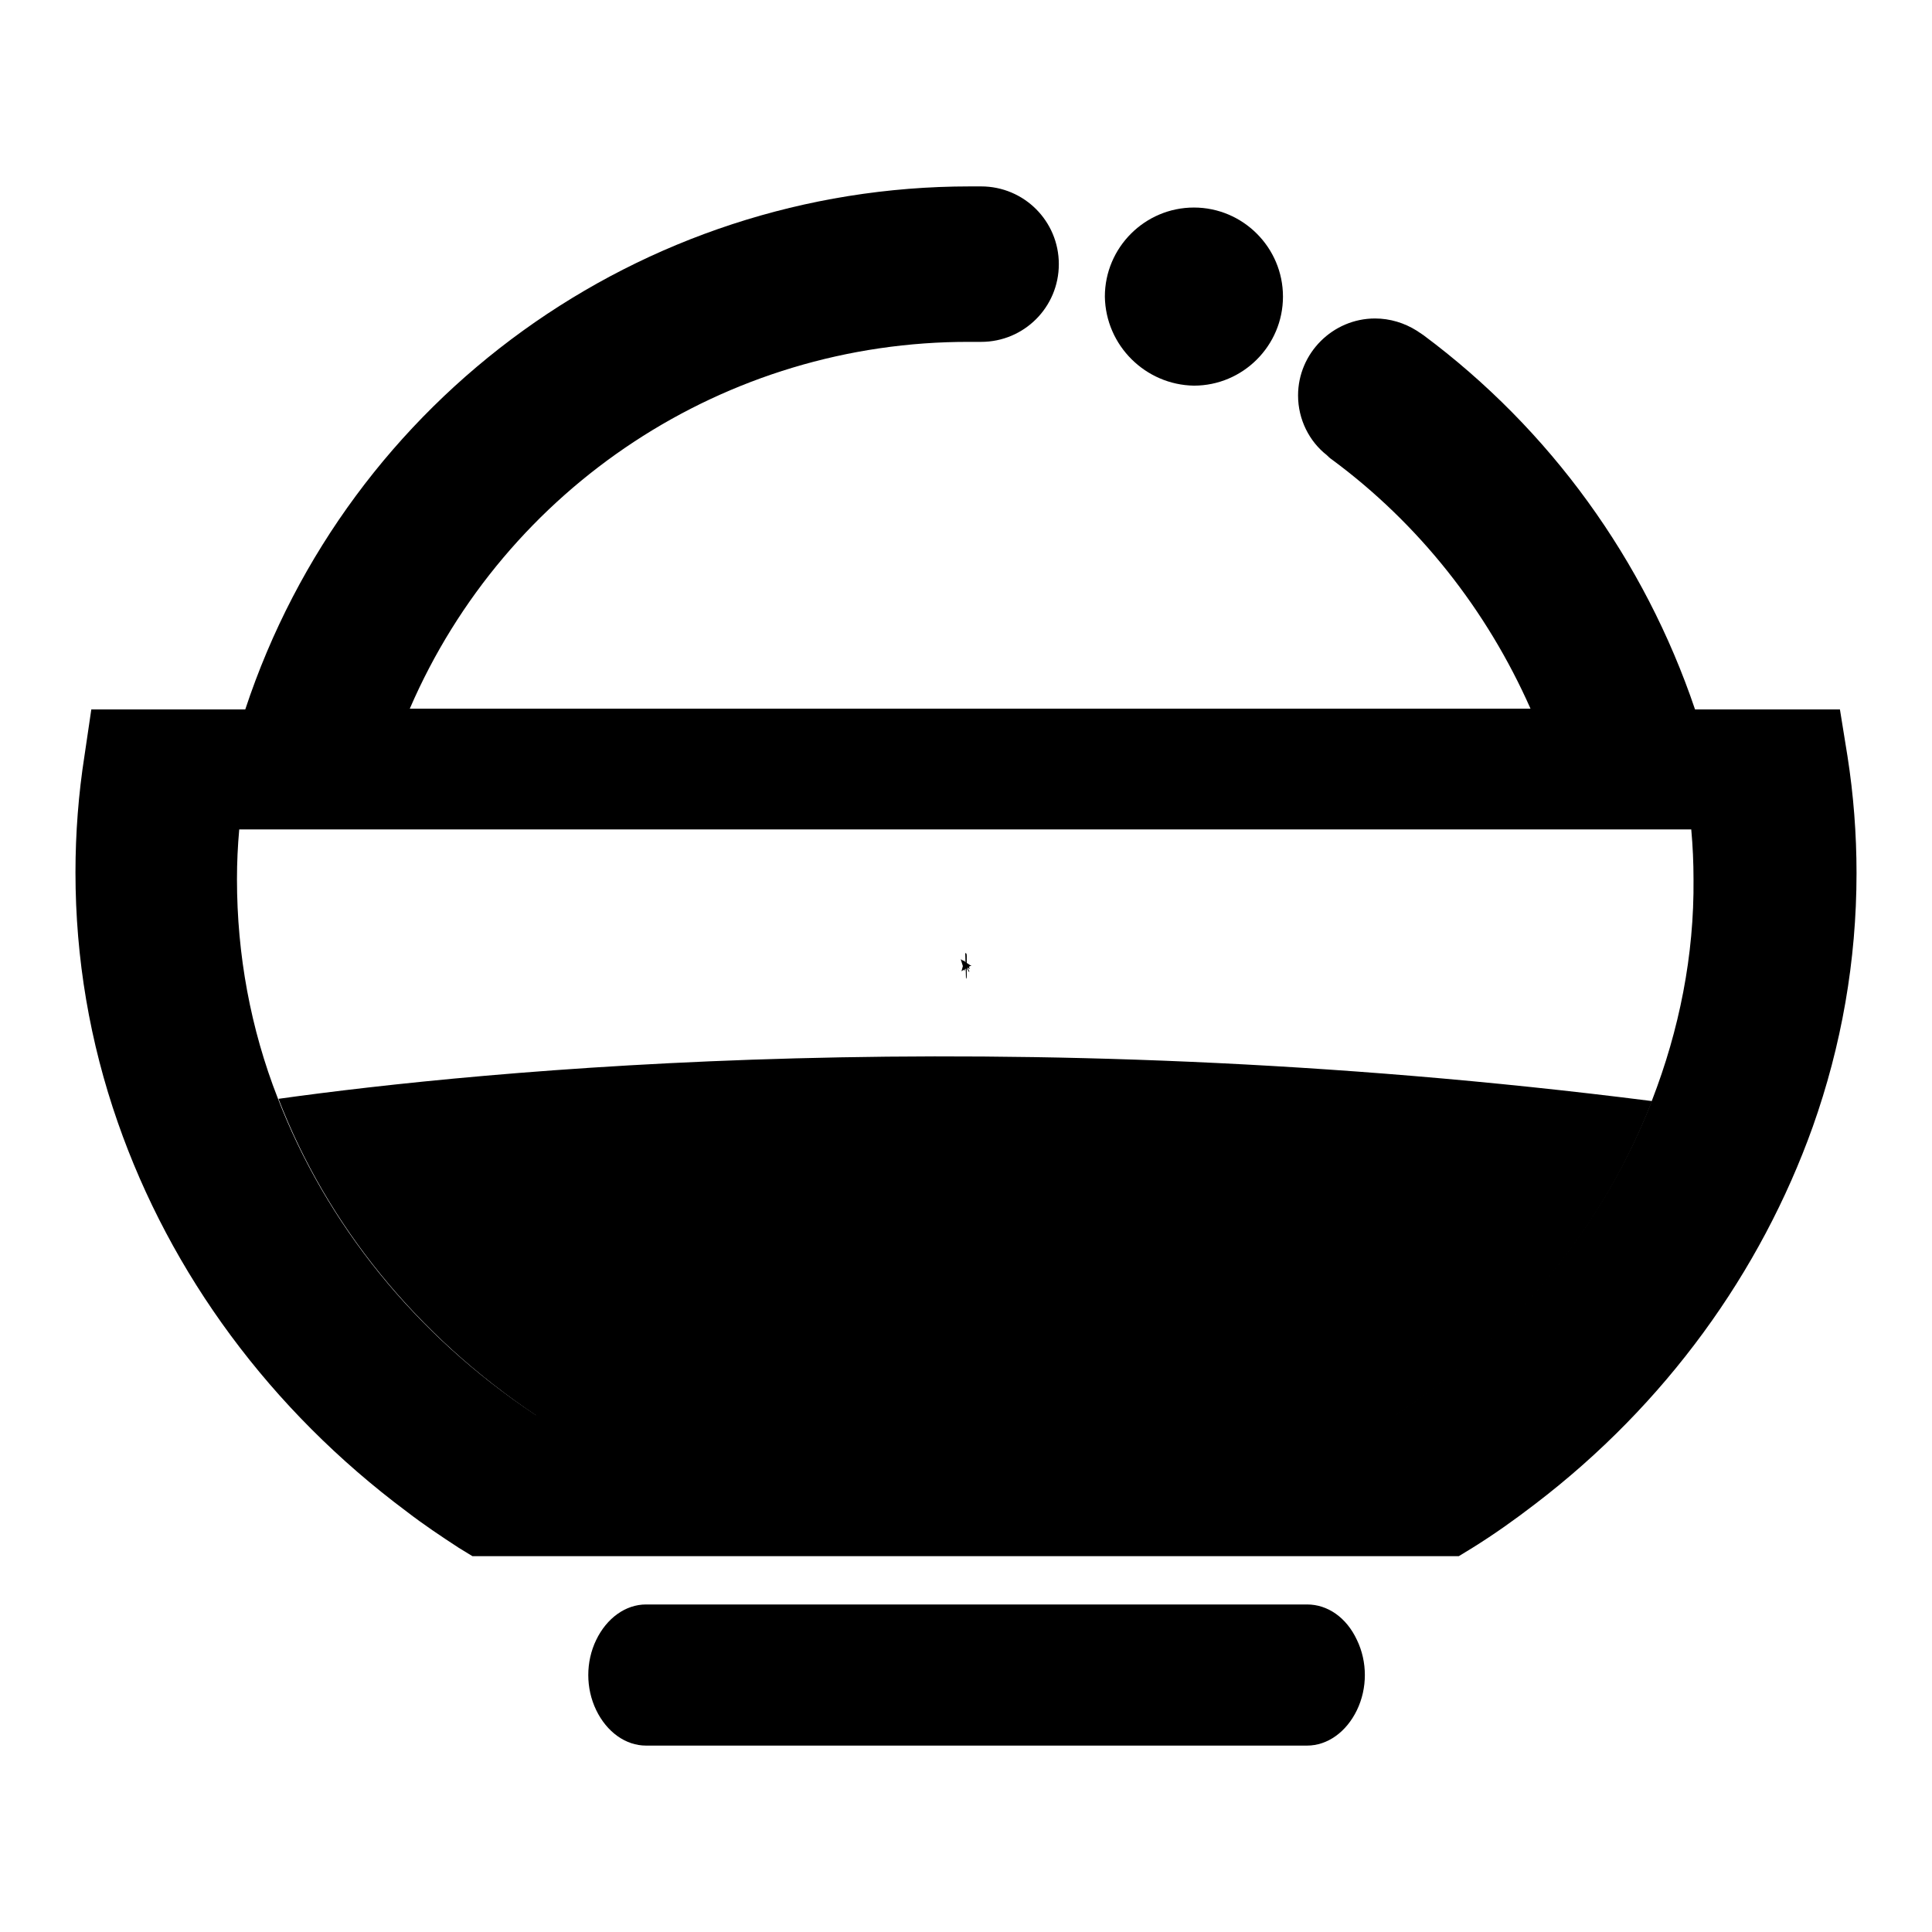 <?xml version="1.0" encoding="utf-8"?>
<!-- Svg Vector Icons : http://www.onlinewebfonts.com/icon -->
<!DOCTYPE svg PUBLIC "-//W3C//DTD SVG 1.1//EN" "http://www.w3.org/Graphics/SVG/1.1/DTD/svg11.dtd">
<svg version="1.1" xmlns="http://www.w3.org/2000/svg" xmlns:xlink="http://www.w3.org/1999/xlink" x="0px" y="0px" viewBox="0 0 256 256" enable-background="new 0 0 256 256" xml:space="preserve">
<g> <path fill="#000000" d="M127.6,127.3c0.1,0,0.2,0.1,0.2,0.2c0.2,0.4,0.4,0.8,0.6,1.1c0,0.1,0.1,0.1,0,0.2 C128.1,128.3,127.8,127.8,127.6,127.3L127.6,127.3z"/> <path fill="#000000" d="M127.6,127.5c0.4,0.1,0.8,0.5,0.9,0.9C128.1,128.2,127.8,127.9,127.6,127.5z"/> <path fill="#000000" d="M127.9,127.8c0.2,0.1,0.3,0.1,0.2,0.3C128,128,127.9,127.9,127.9,127.8z"/> <path fill="#000000" d="M127.9,128c0.1-0.1,0.2-0.1,0.2,0.1C128.1,128,127.9,128,127.9,128z"/> <path fill="#000000" d="M127.9,127.9c0.1,0,0.2,0,0.1,0.2C128,128,127.9,128,127.9,127.9z"/> <path fill="#000000" d="M127.9,127.9c0.1,0,0.2,0,0.1,0.2C128,128,127.9,128,127.9,127.9z"/> <path fill="#000000" d="M127.9,128.1l0.2-0.2L127.9,128.1z"/> <path fill="#000000" d="M128,129.7L128,129.7l-0.1-3.4h0.1c0.1,0.1,0.1,0.3,0.1,0.4v2.6C128.1,129.4,128.1,129.6,128,129.7z"/> <path fill="#000000" d="M127.8,127.2l-0.4,1.5c0.4-0.3,0.9-0.5,1.3-0.8h-0.1C128.1,128,127.8,127.6,127.8,127.2z"/> <path fill="#000000" d="M128.5,128c0.1,0,0.1,0,0.2,0c-0.4-0.3-0.9-0.6-1.4-0.9l0.5,1.6C127.8,128.4,128.1,128,128.5,128z"/> <path fill="#000000" d="M127.9,127.8L127.9,127.8c0,0.2,0.1,0.4,0.2,0.5L127.9,127.8z"/> <path fill="#000000" d="M127.8,127.9c0.1,0.1,0.3,0.2,0.4,0.3C128.1,128,127.9,127.9,127.8,127.9z"/> <path fill="#000000" d="M128.1,127.8c-0.1,0.1-0.1,0.3-0.1,0.4L128.1,127.8z"/> <path fill="#000000" d="M128.3,127.8c-0.2,0.1-0.3,0.2-0.5,0.3C127.9,128.1,128.1,128,128.3,127.8z"/> <path fill="#000000" d="M158.8,50.2c6,0,10.9-4.9,10.9-10.9c0-6-4.9-10.9-10.9-10.9c-6,0-10.9,4.9-10.9,10.9 C147.9,45.3,152.7,50.2,158.8,50.2z"/> <path fill="#000000" d="M36.9,145.6c6.4,16.6,18.2,31.3,34.2,42h113.8c15.9-10.6,27.6-25.2,34-41.7 C132.4,134.9,63.4,141.9,36.9,145.6L36.9,145.6z"/> <path fill="#000000" d="M158.2,51.1c6.5,0,11.8-5.3,11.8-11.8s-5.3-11.8-11.8-11.8c-6.5,0-11.8,5.3-11.8,11.8 C146.5,45.8,151.8,51,158.2,51.1z"/> <path fill="#000000" d="M244.8,100.2L244.8,100.2l-1-6.2h-19.2c-6.7-19.8-19.2-37.1-36-49.6c-0.3-0.2-0.6-0.4-0.9-0.6 c-1.6-1-3.5-1.6-5.5-1.6c-5.6,0-10.2,4.6-10.2,10.2c0,3.2,1.5,6.1,3.8,7.9c0.2,0.2,0.4,0.4,0.7,0.6c11.5,8.5,20.5,19.9,26.3,33 H54.3C67,64.5,96.1,45.2,128.5,45.3c0.2,0,0.5,0,0.7,0c0.3,0,0.5,0,0.8,0c5.7,0,10.3-4.6,10.3-10.3c0-5.7-4.6-10.3-10.3-10.3 c-0.3,0-0.5,0-0.8,0c-0.2,0-0.4,0-0.7,0c-43.6,0-82.3,27.9-96,69.3H12.1l-0.9,6.1c-0.8,5.1-1.2,10.3-1.2,15.5 c0,11.4,1.9,22.5,5.6,33.1c7,20.1,20.2,38.1,38.3,51.6c2.2,1.7,4.6,3.3,6.9,4.8l1.8,1.1h130.7l1.8-1.1c2.9-1.8,5.7-3.8,8.3-5.8 c17.3-13.2,29.9-30.7,36.8-50c3.8-10.7,5.8-22,5.8-33.6C246,110.5,245.6,105.3,244.8,100.2L244.8,100.2z M218.9,145.8 c-6.4,16.5-18.2,31.1-34,41.7H71c-16-10.6-27.8-25.4-34.2-42c-3.6-9.2-5.4-19-5.4-29c0-2.2,0.1-4.4,0.3-6.6h192.4 c0.2,2.2,0.3,4.4,0.3,6.6C224.5,126.6,222.5,136.5,218.9,145.8z M173.2,212.6H85.6c-2.7,0-5.2,1.8-6.6,4.7c-1.4,2.9-1.4,6.4,0,9.3 c1.4,2.9,3.9,4.7,6.6,4.7h87.6c2.7,0,5.2-1.8,6.6-4.7c1.4-2.9,1.4-6.4,0-9.3C178.4,214.3,175.9,212.6,173.2,212.6L173.2,212.6z"/></g>
</svg>